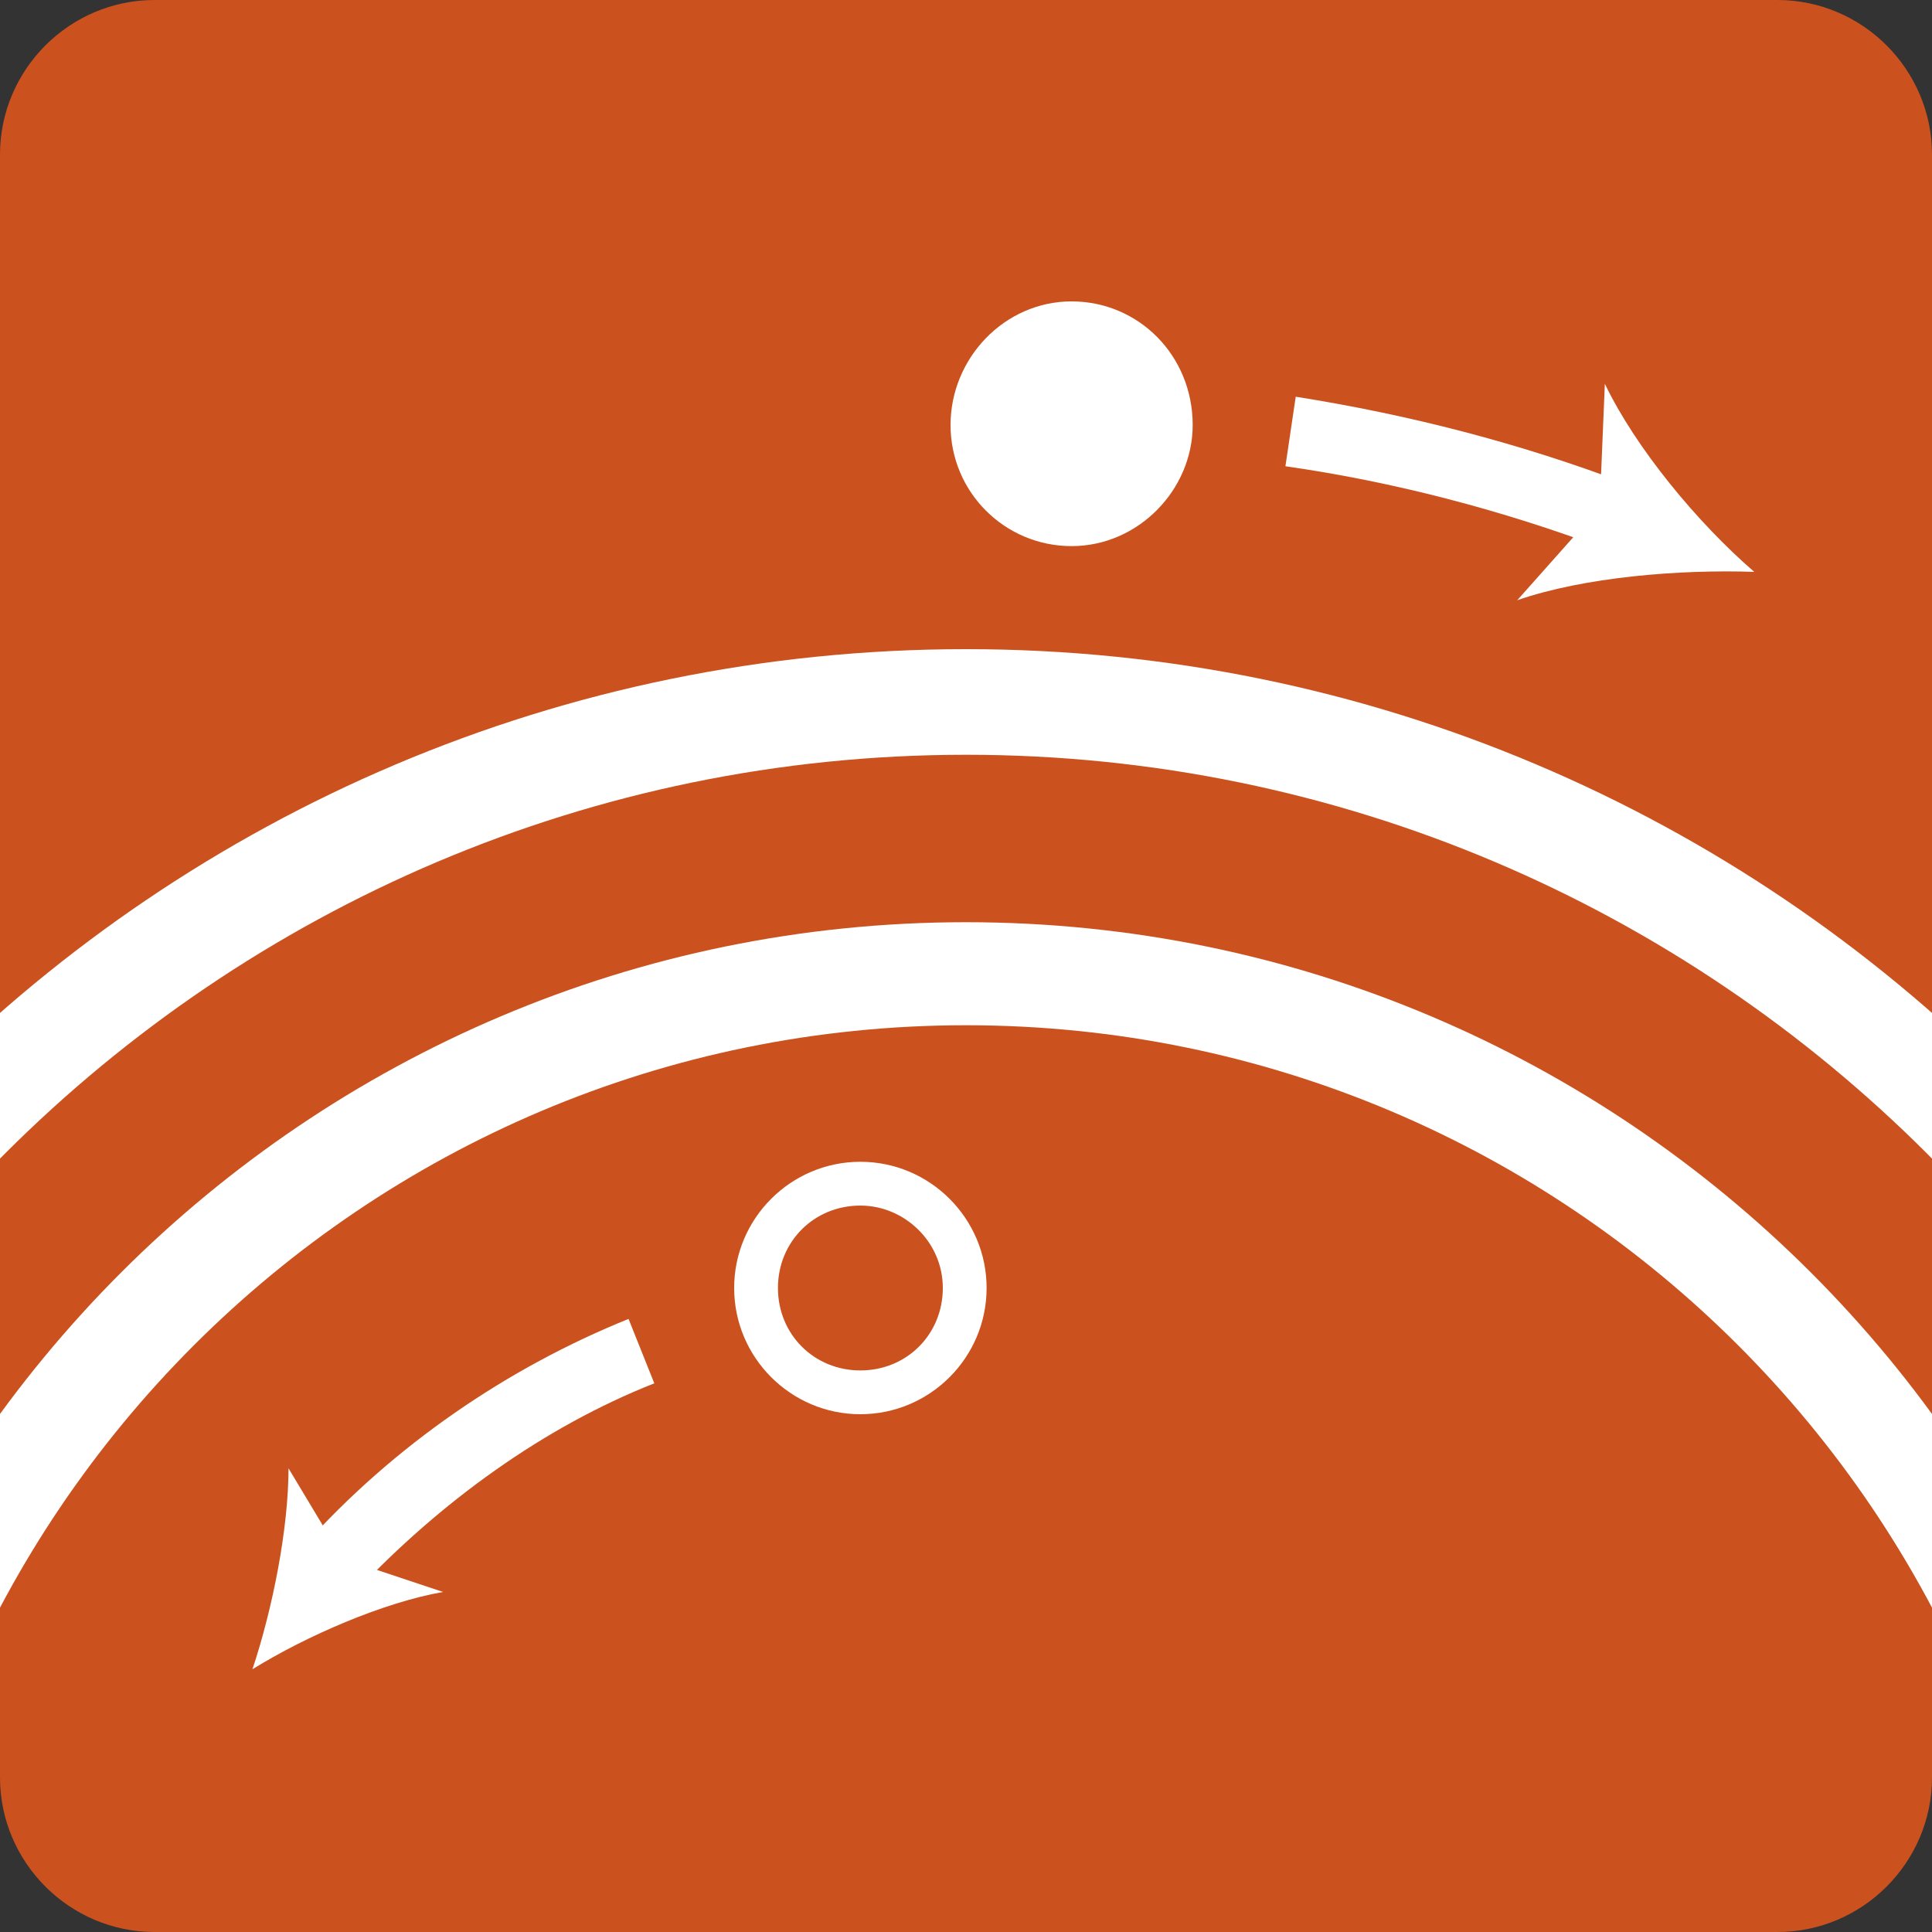 <?xml version="1.0" encoding="utf-8"?>
<!-- Generator: Adobe Illustrator 18.1.1, SVG Export Plug-In . SVG Version: 6.00 Build 0)  -->
<svg version="1.1" id="Layer_1" xmlns="http://www.w3.org/2000/svg" xmlns:xlink="http://www.w3.org/1999/xlink" x="0px" y="0px"
	 viewBox="0 0 75 75" enable-background="new 0 0 75 75" xml:space="preserve">
<rect x="0" y="0" width="75" height="75" fill="#333333" stroke="none"/>
<g>
	<path fill="#CB521E" d="M75,69c0,3.3-2.7,6-6,6H6c-3.3,0-6-2.7-6-6V6c0-3.3,2.7-6,6-6h63c3.3,0,6,2.7,6,6V69z"/>
</g>
<g>
	<defs>
		<path id="SVGID_1_" d="M75,65.3c0,5.3-4.3,9.7-9.7,9.7H9.7C4.3,75,0,70.7,0,65.3V9.7C0,4.3,4.3,0,9.7,0h55.6C70.7,0,75,4.3,75,9.7
			V65.3z"/>
	</defs>
	<clipPath id="SVGID_2_">
		<use xlink:href="#SVGID_1_"  overflow="visible"/>
	</clipPath>
	<g clip-path="url(#SVGID_2_)">
		<g>
			<path fill="#FFFFFF" d="M37.5,139c-31.4,0-56.9-25.5-56.9-56.9c0-31.4,25.5-56.9,56.9-56.9c31.4,0,56.9,25.5,56.9,56.9
				C94.4,113.5,68.9,139,37.5,139z M37.5,29.3C8.4,29.3-15.3,53-15.3,82.1c0,29.1,23.7,52.8,52.8,52.8c29.1,0,52.8-23.7,52.8-52.8
				C90.3,53,66.6,29.3,37.5,29.3z"/>
		</g>
		<g>
			<g>
				<path fill="#FFFFFF" d="M62.3,21.3c-4-1.5-8.2-2.6-12.4-3.2l0.4-2.7c4.4,0.7,8.7,1.8,12.9,3.4L62.3,21.3z"/>
			</g>
			<g>
				<g>
					<path fill="#FFFFFF" d="M68.1,22.2c-2.9-0.1-6.6,0.2-9.2,1.1l3.2-3.6l0.2-4.8C63.5,17.4,65.9,20.3,68.1,22.2z"/>
				</g>
			</g>
		</g>
		<g>
			<path fill="#FFFFFF" d="M37.5,128.6c-25.6,0-46.4-20.8-46.4-46.4c0-25.6,20.8-46.4,46.4-46.4c25.6,0,46.4,20.8,46.4,46.4
				C83.9,107.7,63.1,128.6,37.5,128.6z M37.5,39.8c-23.4,0-42.4,19-42.4,42.4c0,23.4,19,42.4,42.4,42.4c23.4,0,42.4-19,42.4-42.4
				C79.9,58.8,60.9,39.8,37.5,39.8z"/>
		</g>
		<g>
			<g>
				<path fill="#FFFFFF" d="M13.8,61.8l-2-1.8c3.5-3.9,7.9-6.9,12.6-8.8l1,2.5C21.1,55.4,17.1,58.3,13.8,61.8z"/>
			</g>
			<g>
				<g>
					<path fill="#FFFFFF" d="M9.8,64.8c2.1-1.3,5.1-2.6,7.4-3l-3.9-1.3l-2.1-3.5C11.2,59.3,10.6,62.4,9.8,64.8z"/>
				</g>
			</g>
		</g>
		<g>
			<circle fill="#FFFFFF" cx="41.6" cy="16.4" r="4.1"/>
			<path fill="#FFFFFF" d="M41.6,21.2c-2.6,0-4.7-2.1-4.7-4.7c0-2.6,2.1-4.8,4.7-4.8c2.6,0,4.7,2.1,4.7,4.8
				C46.3,19,44.2,21.2,41.6,21.2z M41.6,13c-1.9,0-3.4,1.5-3.4,3.4c0,1.9,1.5,3.4,3.4,3.4c1.9,0,3.4-1.5,3.4-3.4
				C45,14.5,43.4,13,41.6,13z"/>
		</g>
		<g>
			<path fill="#FFFFFF" d="M33.4,54.9c-2.7,0-4.9-2.2-4.9-4.9c0-2.7,2.2-4.9,4.9-4.9c2.7,0,4.9,2.2,4.9,4.9
				C38.3,52.7,36.1,54.9,33.4,54.9z M33.4,46.8c-1.8,0-3.2,1.4-3.2,3.2c0,1.8,1.4,3.2,3.2,3.2c1.8,0,3.2-1.4,3.2-3.2
				C36.6,48.2,35.1,46.8,33.4,46.8z"/>
		</g>
	</g>
</g>
<g>
</g>
<g>
</g>
<g>
</g>
<g>
</g>
<g>
</g>
<g>
</g>
</svg>
